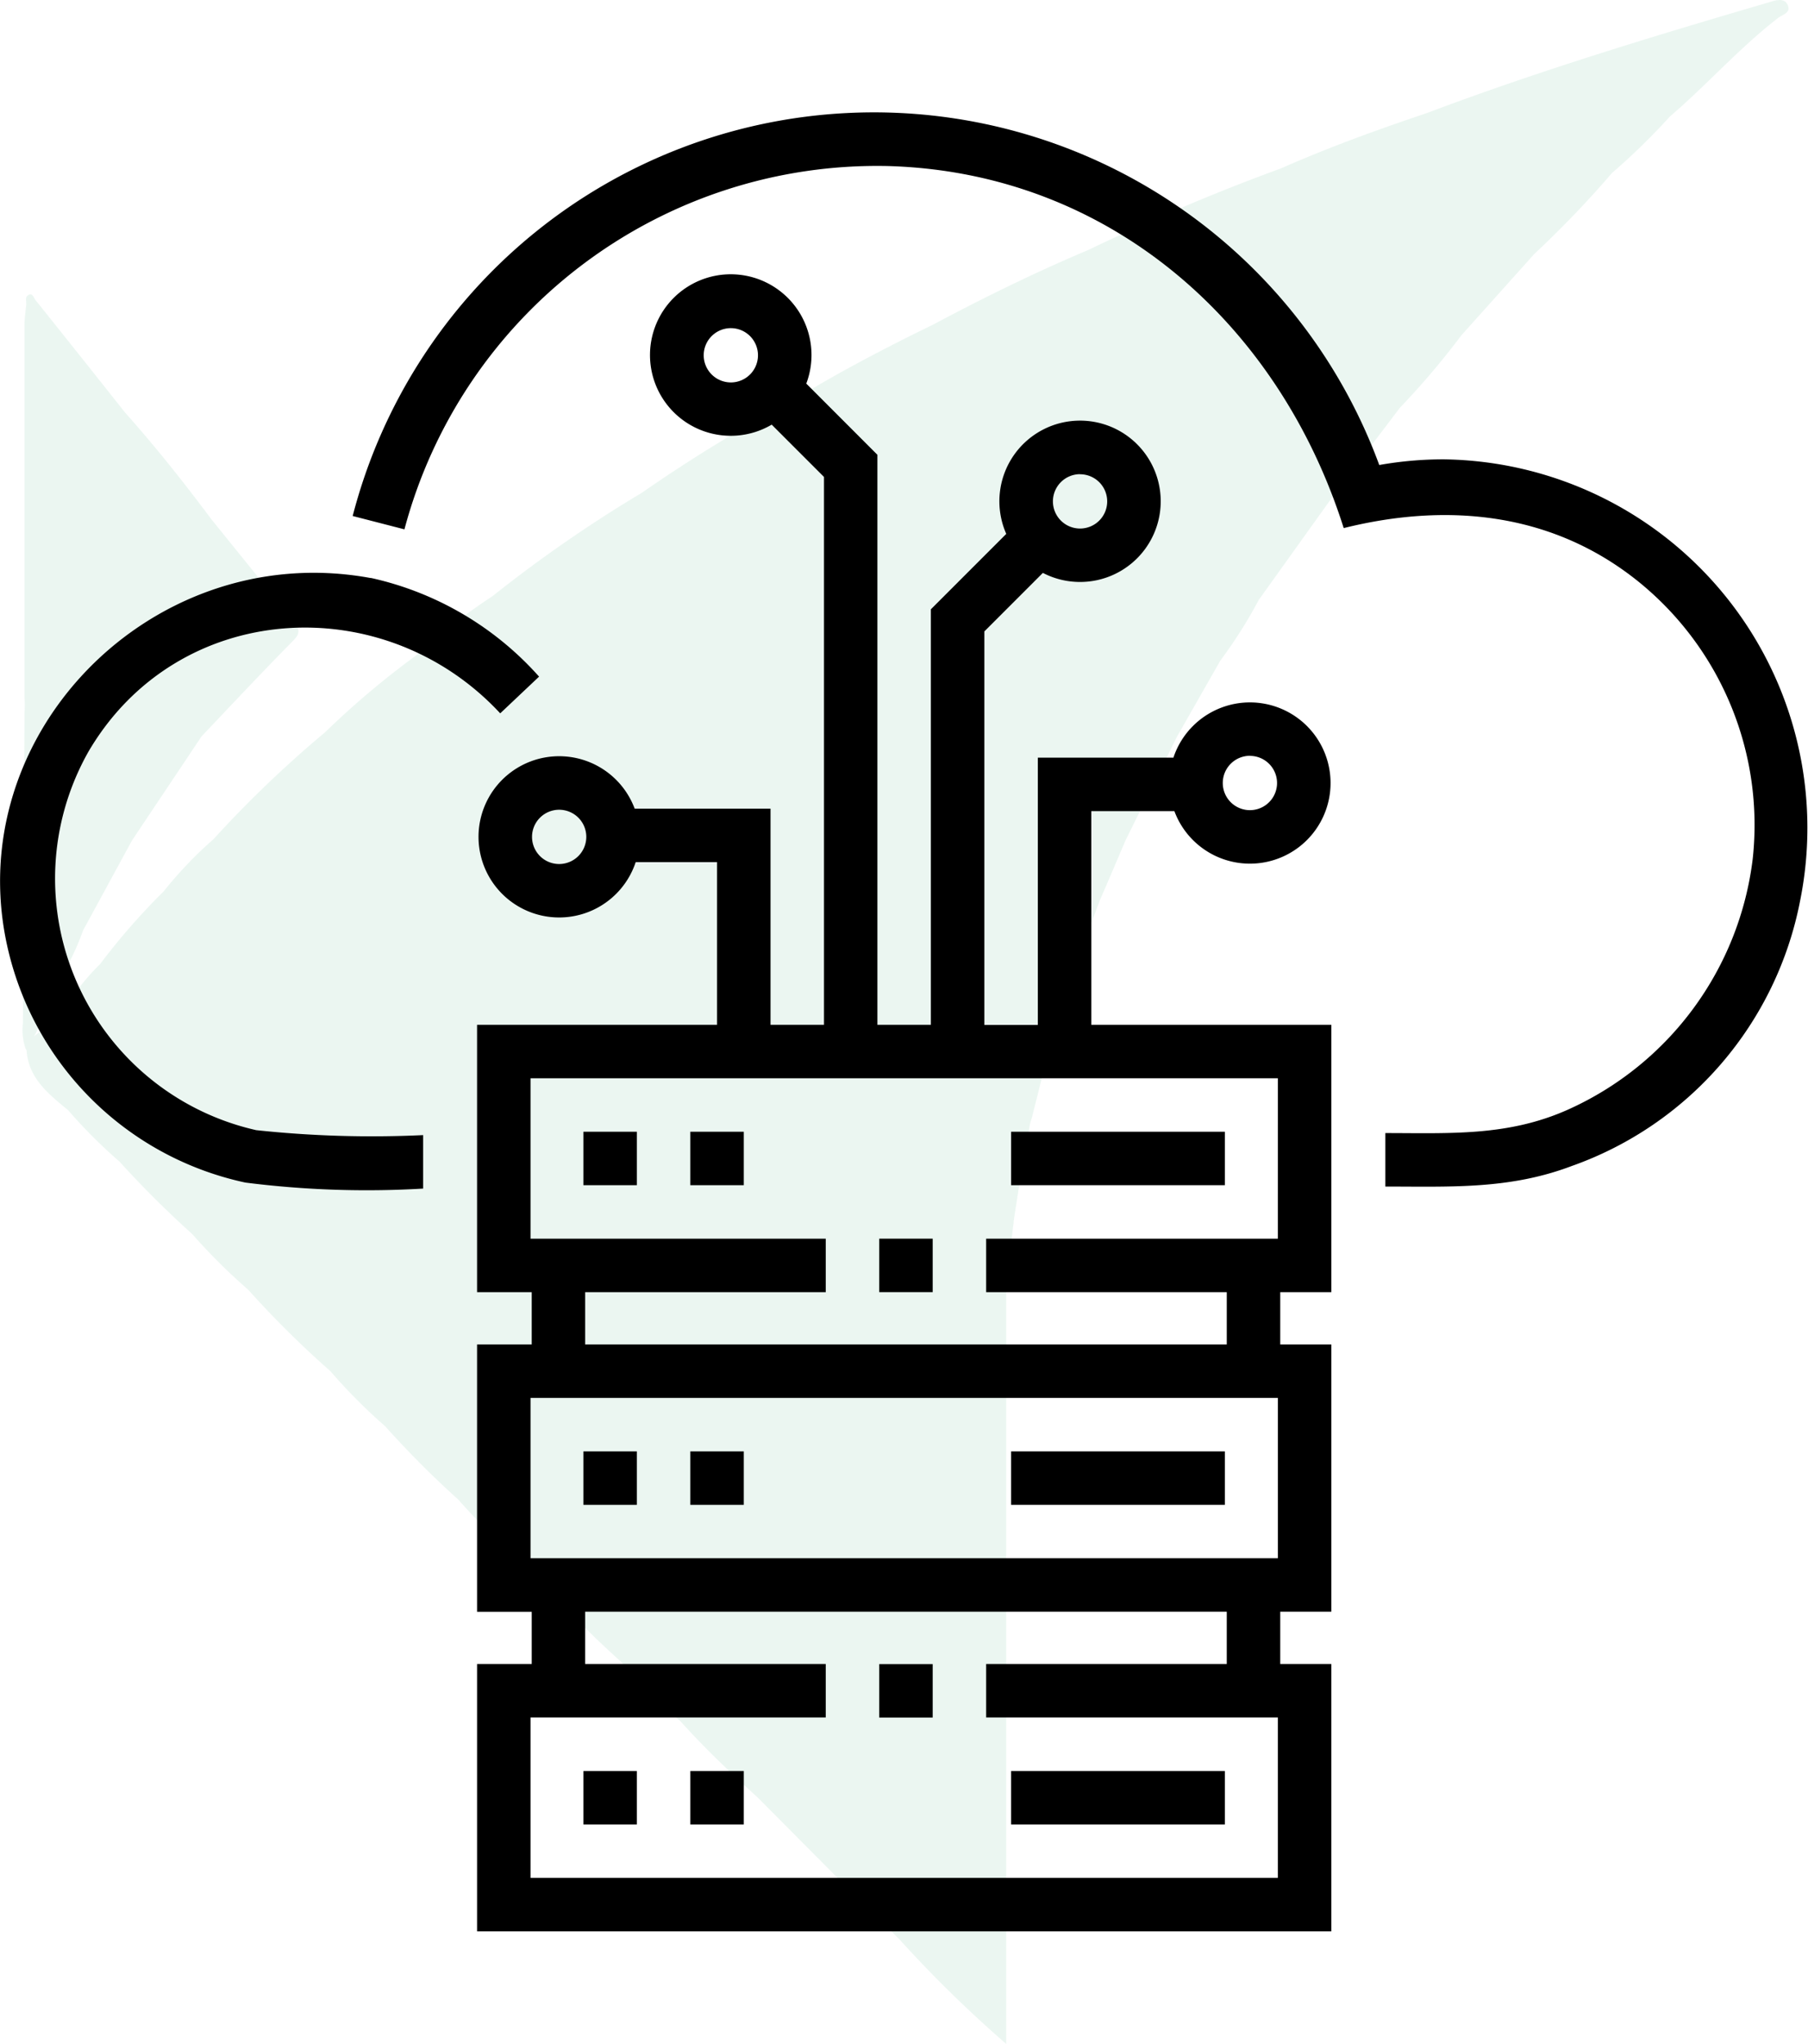 <svg xmlns="http://www.w3.org/2000/svg" width="80.356" height="90.832" viewBox="0 0 80.356 90.832">
  <g id="Group_720" data-name="Group 720" transform="translate(-825 -462)">
    <g id="Group_427" data-name="Group 427" transform="translate(-80 -15)">
      <g id="Group_411" data-name="Group 411" transform="translate(507 -455)">
        <g id="Слой_1" data-name="Слой 1" transform="translate(399 932)" opacity="0.1">
          <path id="Path_14" data-name="Path 14" d="M78.424.245c-.139-.383-.548-.252-.84-.157-5.122,1.5-10.236,3.046-15.232,4.931C60.176,5.75,58,6.538,55.881,7.474c-2.916,1.062-5.762,2.28-8.556,3.621-2.35.992-4.635,2.111-6.885,3.312-2.128,1.036-4.213,2.124-6.236,3.364a67.6,67.6,0,0,0-6.724,4.117h0a60.088,60.088,0,0,0-6.615,4.578,27.775,27.775,0,0,0-3.429,2.659A38.18,38.18,0,0,0,13.4,32.533h0a50.608,50.608,0,0,0-4.961,4.752h0A18.126,18.126,0,0,0,6.229,39.6,29.48,29.48,0,0,0,3.4,42.838c-1.049,1-1.741,2.337-2.933,3.2.457-.744.518-1.641,1.01-2.328a11.315,11.315,0,0,0,1.171-2.376l2.176-4h0l3.09-4.622c1.362-1.436,2.716-2.881,4.108-4.291.309-.313.2-.518.026-.783l-3.7-4.578h0c-1.214-1.628-2.476-3.216-3.83-4.735q-1.985-2.507-3.982-5c-.083-.1-.152-.4-.383-.174-.065.065-.026.235-.03.361h0c-.03.313-.078.622-.078.936V30.988a5.179,5.179,0,0,1,0,.688c0,.07,0,.144,0,.218Q0,38.66-.025,45.449a2.546,2.546,0,0,0,.109,1.11.583.583,0,0,0,.052.1c.087,1.253.979,1.945,1.845,2.663h0a23.023,23.023,0,0,0,2.28,2.28h0A45.334,45.334,0,0,0,7.5,54.828h0A26.506,26.506,0,0,0,9.985,57.3h0a43.754,43.754,0,0,0,3.651,3.617,25,25,0,0,0,2.441,2.455,43.342,43.342,0,0,0,3.251,3.26,30.715,30.715,0,0,0,2.663,2.659A7.1,7.1,0,0,0,23.319,70.6a42.037,42.037,0,0,0,3.238,3.234A28.075,28.075,0,0,0,29.2,76.479c1.084,1.21,2.263,2.32,3.455,3.412l3.416,3.438,2.859,2.842a55.27,55.27,0,0,0,4.748,4.648V69.059h0V60.512h0V57.282h0c.1-.94.2-1.88.309-2.824a1.071,1.071,0,0,0,.022-.213l.413-2.672c.3-.592.161-1.275.387-1.884h0c.257-1.014.509-2.028.766-3.046h0l1.132-3.634,1.145-3.046c.383-.87.762-1.78,1.145-2.668h0l2.272-4.574,1.924-3.377A20.963,20.963,0,0,0,54.9,26.649l3.395-4.744,2.881-3.8a35.128,35.128,0,0,0,2.733-3.22l3.238-3.612a45.76,45.76,0,0,0,3.455-3.6,28.977,28.977,0,0,0,2.563-2.5h0C74.8,3.775,76.231,2.147,77.95.811,78.115.654,78.55.585,78.424.245Z" transform="translate(0.044 0.013)" fill="#30a672"/>
        </g>
      </g>
      <g id="data-center" transform="translate(903.498 482)">
        <path id="Path_1381" data-name="Path 1381" d="M148.928,15.413a16.312,16.312,0,0,0-2.854.252,23.929,23.929,0,0,0-45.626,2.266l2.3.593A21.74,21.74,0,0,1,124.241,2.379c9.827.28,17.368,6.979,20.253,16.089,4.653-1.157,9.325-.689,13.146,2.417a13.909,13.909,0,0,1,5.03,12.3,14.074,14.074,0,0,1-8.164,11.106c-2.691,1.219-5.281,1.062-8.162,1.062V47.73c2.9,0,5.515.136,8.282-.912a15.656,15.656,0,0,0,10.153-11.791,16.378,16.378,0,0,0-15.852-19.614Z" transform="translate(-83.271 0)"/>
        <path id="Path_1382" data-name="Path 1382" d="M12.865,153.86a11.462,11.462,0,0,1-7.431-16.817c3.961-6.755,13.123-7.276,18.3-1.7l1.727-1.632a14.06,14.06,0,0,0-7.483-4.387v.006c-10.067-1.858-19.038,7.69-15.8,17.649a13.8,13.8,0,0,0,10.231,9.216,42.654,42.654,0,0,0,7.9.267v-2.376a48.383,48.383,0,0,1-7.437-.222Z" transform="translate(0 -108.642)"/>
        <path id="Path_1383" data-name="Path 1383" d="M165.178,375.584h2.376v2.376h-2.376Z" transform="translate(-137.747 -316.085)"/>
        <path id="Path_1384" data-name="Path 1384" d="M195.178,375.584h2.376v2.376h-2.376Z" transform="translate(-162.995 -316.085)"/>
        <path id="Path_1385" data-name="Path 1385" d="M285.178,375.584h9.5v2.376h-9.5Z" transform="translate(-238.737 -316.085)"/>
        <path id="Path_1386" data-name="Path 1386" d="M248.174,435.251h2.376v2.376h-2.376Z" transform="translate(-207.595 -366.3)"/>
        <path id="Path_1387" data-name="Path 1387" d="M165.178,465.251h2.376v2.376h-2.376Z" transform="translate(-137.747 -391.548)"/>
        <path id="Path_1388" data-name="Path 1388" d="M195.178,465.251h2.376v2.376h-2.376Z" transform="translate(-162.995 -391.548)"/>
        <path id="Path_1389" data-name="Path 1389" d="M285.178,465.251h9.5v2.376h-9.5Z" transform="translate(-238.737 -391.548)"/>
        <path id="Path_1390" data-name="Path 1390" d="M248.174,315.917h2.376v2.376h-2.376Z" transform="translate(-207.595 -265.871)"/>
        <path id="Path_1391" data-name="Path 1391" d="M165.178,285.918h2.376v2.376h-2.376Z" transform="translate(-137.747 -240.624)"/>
        <path id="Path_1392" data-name="Path 1392" d="M195.178,285.918h2.376v2.376h-2.376Z" transform="translate(-162.995 -240.624)"/>
        <path id="Path_1393" data-name="Path 1393" d="M285.178,285.918h9.5v2.376h-9.5Z" transform="translate(-238.737 -240.624)"/>
        <path id="Path_1394" data-name="Path 1394" d="M162.645,69.3h3.692a3.583,3.583,0,1,0-.043-2.376h-6.026V78.8h-2.376V61.312l2.6-2.6a3.585,3.585,0,1,0-1.627-1.733l-3.351,3.351V78.795h-2.376V53.464L149.977,50.3a3.589,3.589,0,1,0-1.537,1.824l2.324,2.324V78.795h-2.376V69.19H142.35a3.583,3.583,0,1,0,.045,2.376h3.616v7.229H135.345V90.676h2.429V93h-2.429v11.881h2.429V107.2h-2.429v11.881h37.967V107.2h-2.27v-2.323h2.27V93h-2.27V90.676h2.27V78.795H162.645Zm7.05-2.456a1.206,1.206,0,1,1-1.207,1.206A1.208,1.208,0,0,1,169.695,66.84Zm-7.55-12.515a1.206,1.206,0,1,1-1.206,1.207A1.208,1.208,0,0,1,162.144,54.325Zm-16.727-5.288a1.206,1.206,0,1,1,1.206,1.207A1.208,1.208,0,0,1,145.418,49.037ZM138.994,71.65a1.206,1.206,0,1,1,1.206-1.206A1.208,1.208,0,0,1,138.994,71.65Zm-1.273,23.726h33.215V102.5H137.721ZM168.665,107.2H157.971v2.376h12.964v7.129H137.721v-7.129h13.121V107.2H140.15v-2.323h28.515Zm2.27-18.9H157.971v2.376h10.694V93H140.15V90.676h10.692V88.3H137.721V81.171h33.215Z" transform="translate(-112.64 -38.253)"/>
      </g>
    </g>
  </g>
</svg>
